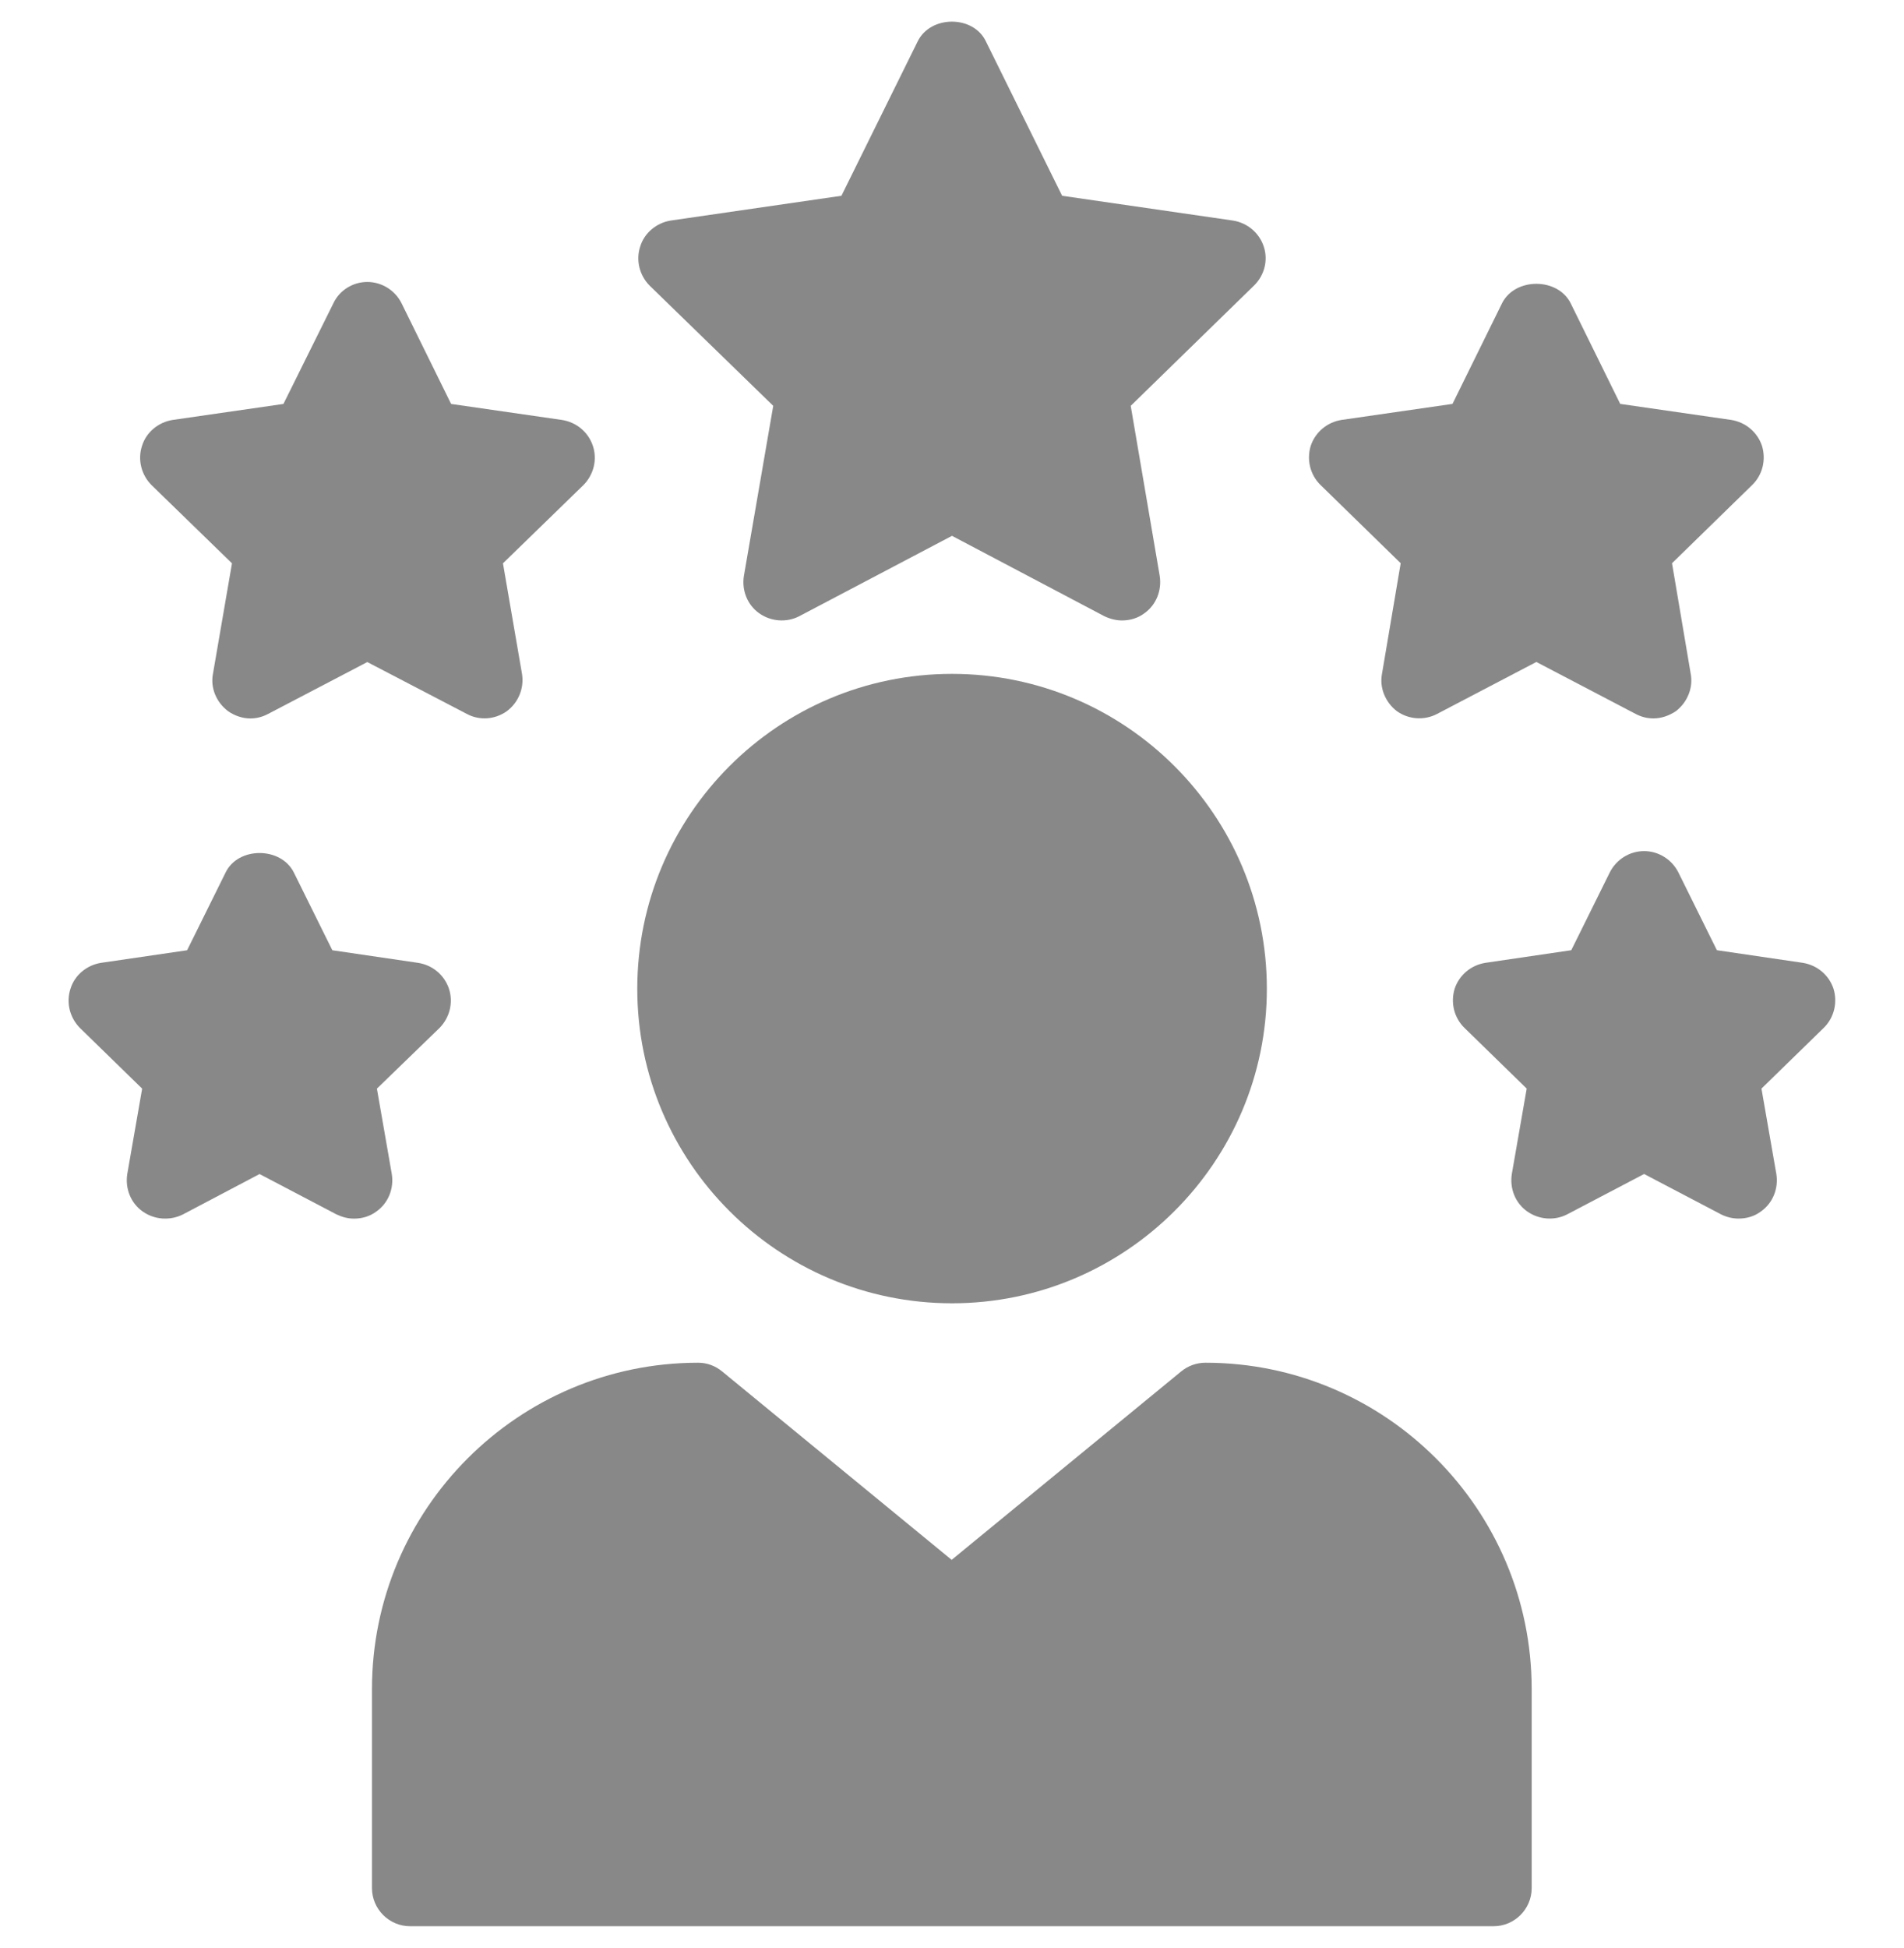 <svg width="44" height="45" viewBox="0 0 44 45" fill="none" xmlns="http://www.w3.org/2000/svg">
<g clip-path="url(#clip0_1846_5443)">
<path d="M27.294 31.685L21.992 36.036L16.69 31.685C16.531 31.553 16.337 31.482 16.135 31.482C11.978 31.482 8.596 34.864 8.596 39.022V43.619C8.596 44.103 8.992 44.5 9.476 44.5H34.516C35 44.5 35.396 44.103 35.396 43.619V39.022C35.396 34.864 32.014 31.482 27.857 31.482C27.655 31.482 27.452 31.553 27.294 31.685Z" fill="#888888"/>
<path d="M3.294 27.986C3.567 28.18 3.928 28.206 4.227 28.056L5.998 27.123L7.777 28.056C7.909 28.118 8.041 28.153 8.182 28.153C8.367 28.153 8.552 28.1 8.701 27.986C8.974 27.792 9.107 27.457 9.054 27.123L8.71 25.15L10.155 23.75C10.392 23.512 10.48 23.16 10.375 22.842C10.269 22.525 9.996 22.296 9.661 22.244L7.68 21.953L6.79 20.156C6.491 19.557 5.504 19.557 5.214 20.156L4.324 21.953L2.334 22.244C2.008 22.296 1.726 22.525 1.629 22.842C1.523 23.16 1.612 23.512 1.849 23.75L3.285 25.15L2.941 27.123C2.889 27.457 3.021 27.792 3.294 27.986Z" fill="#888888"/>
<path d="M13.701 10.301C13.596 9.984 13.323 9.755 12.988 9.702L10.425 9.332L9.28 7.007C9.131 6.707 8.822 6.514 8.488 6.514C8.153 6.514 7.845 6.707 7.704 7.007L6.55 9.332L3.987 9.702C3.661 9.755 3.379 9.984 3.282 10.301C3.177 10.618 3.265 10.97 3.503 11.208L5.361 13.014L4.921 15.568C4.859 15.893 5 16.228 5.273 16.431C5.423 16.536 5.608 16.598 5.784 16.598C5.925 16.598 6.066 16.563 6.198 16.492L8.488 15.295L10.786 16.492C11.077 16.651 11.438 16.625 11.711 16.431C11.984 16.228 12.116 15.893 12.063 15.568L11.623 13.014L13.481 11.208C13.719 10.97 13.807 10.618 13.701 10.301Z" fill="#888888"/>
<path d="M28.491 5.095L24.545 4.523L22.783 0.956C22.493 0.348 21.506 0.348 21.207 0.956L19.445 4.523L15.5 5.095C15.174 5.148 14.892 5.377 14.795 5.694C14.69 6.011 14.777 6.363 15.015 6.601L17.869 9.376L17.191 13.304C17.138 13.638 17.27 13.973 17.543 14.167C17.816 14.361 18.177 14.387 18.468 14.237L22 12.379L25.523 14.237C25.655 14.299 25.796 14.334 25.928 14.334C26.113 14.334 26.297 14.281 26.447 14.167C26.72 13.973 26.852 13.638 26.8 13.304L26.13 9.376L28.975 6.601C29.222 6.363 29.31 6.011 29.204 5.694C29.098 5.377 28.825 5.148 28.491 5.095Z" fill="#888888"/>
<path d="M22.001 15.568C17.985 15.568 14.727 18.827 14.727 22.843C14.727 26.85 17.985 30.109 22.001 30.109C26.009 30.109 29.276 26.85 29.276 22.843C29.276 18.827 26.009 15.568 22.001 15.568Z" fill="#888888"/>
<path d="M40.005 9.701L37.442 9.331L36.297 7.006C35.997 6.407 35.011 6.407 34.711 7.006L33.566 9.331L31.003 9.701C30.669 9.754 30.396 9.983 30.29 10.3C30.193 10.617 30.273 10.969 30.519 11.207L32.369 13.012L31.937 15.566C31.875 15.892 32.016 16.227 32.281 16.43C32.554 16.623 32.915 16.65 33.214 16.491L35.504 15.293L37.794 16.491C37.926 16.562 38.067 16.597 38.208 16.597C38.393 16.597 38.569 16.535 38.728 16.43C38.992 16.227 39.133 15.892 39.071 15.566L38.639 13.012L40.489 11.207C40.736 10.969 40.815 10.617 40.718 10.3C40.612 9.983 40.339 9.754 40.005 9.701Z" fill="#888888"/>
<path d="M42.371 22.842C42.265 22.524 41.992 22.296 41.657 22.243L39.676 21.952L38.786 20.155C38.636 19.856 38.328 19.662 37.994 19.662C37.659 19.662 37.351 19.856 37.201 20.155L36.311 21.952L34.33 22.243C33.995 22.296 33.722 22.524 33.616 22.842C33.519 23.159 33.599 23.511 33.845 23.749L35.281 25.149L34.937 27.122C34.885 27.457 35.017 27.791 35.29 27.985C35.563 28.179 35.924 28.205 36.215 28.055L37.994 27.122L39.773 28.055C39.896 28.117 40.037 28.152 40.178 28.152C40.363 28.152 40.548 28.099 40.697 27.985C40.97 27.791 41.103 27.457 41.05 27.122L40.706 25.149L42.142 23.749C42.388 23.511 42.468 23.159 42.371 22.842Z" fill="#888888"/>
</g>
<defs>
<clipPath id="clip0_1846_5443">
<rect width="44" height="44" fill="white" transform="translate(0 0.5)"/>
</clipPath>
</defs>
</svg>
